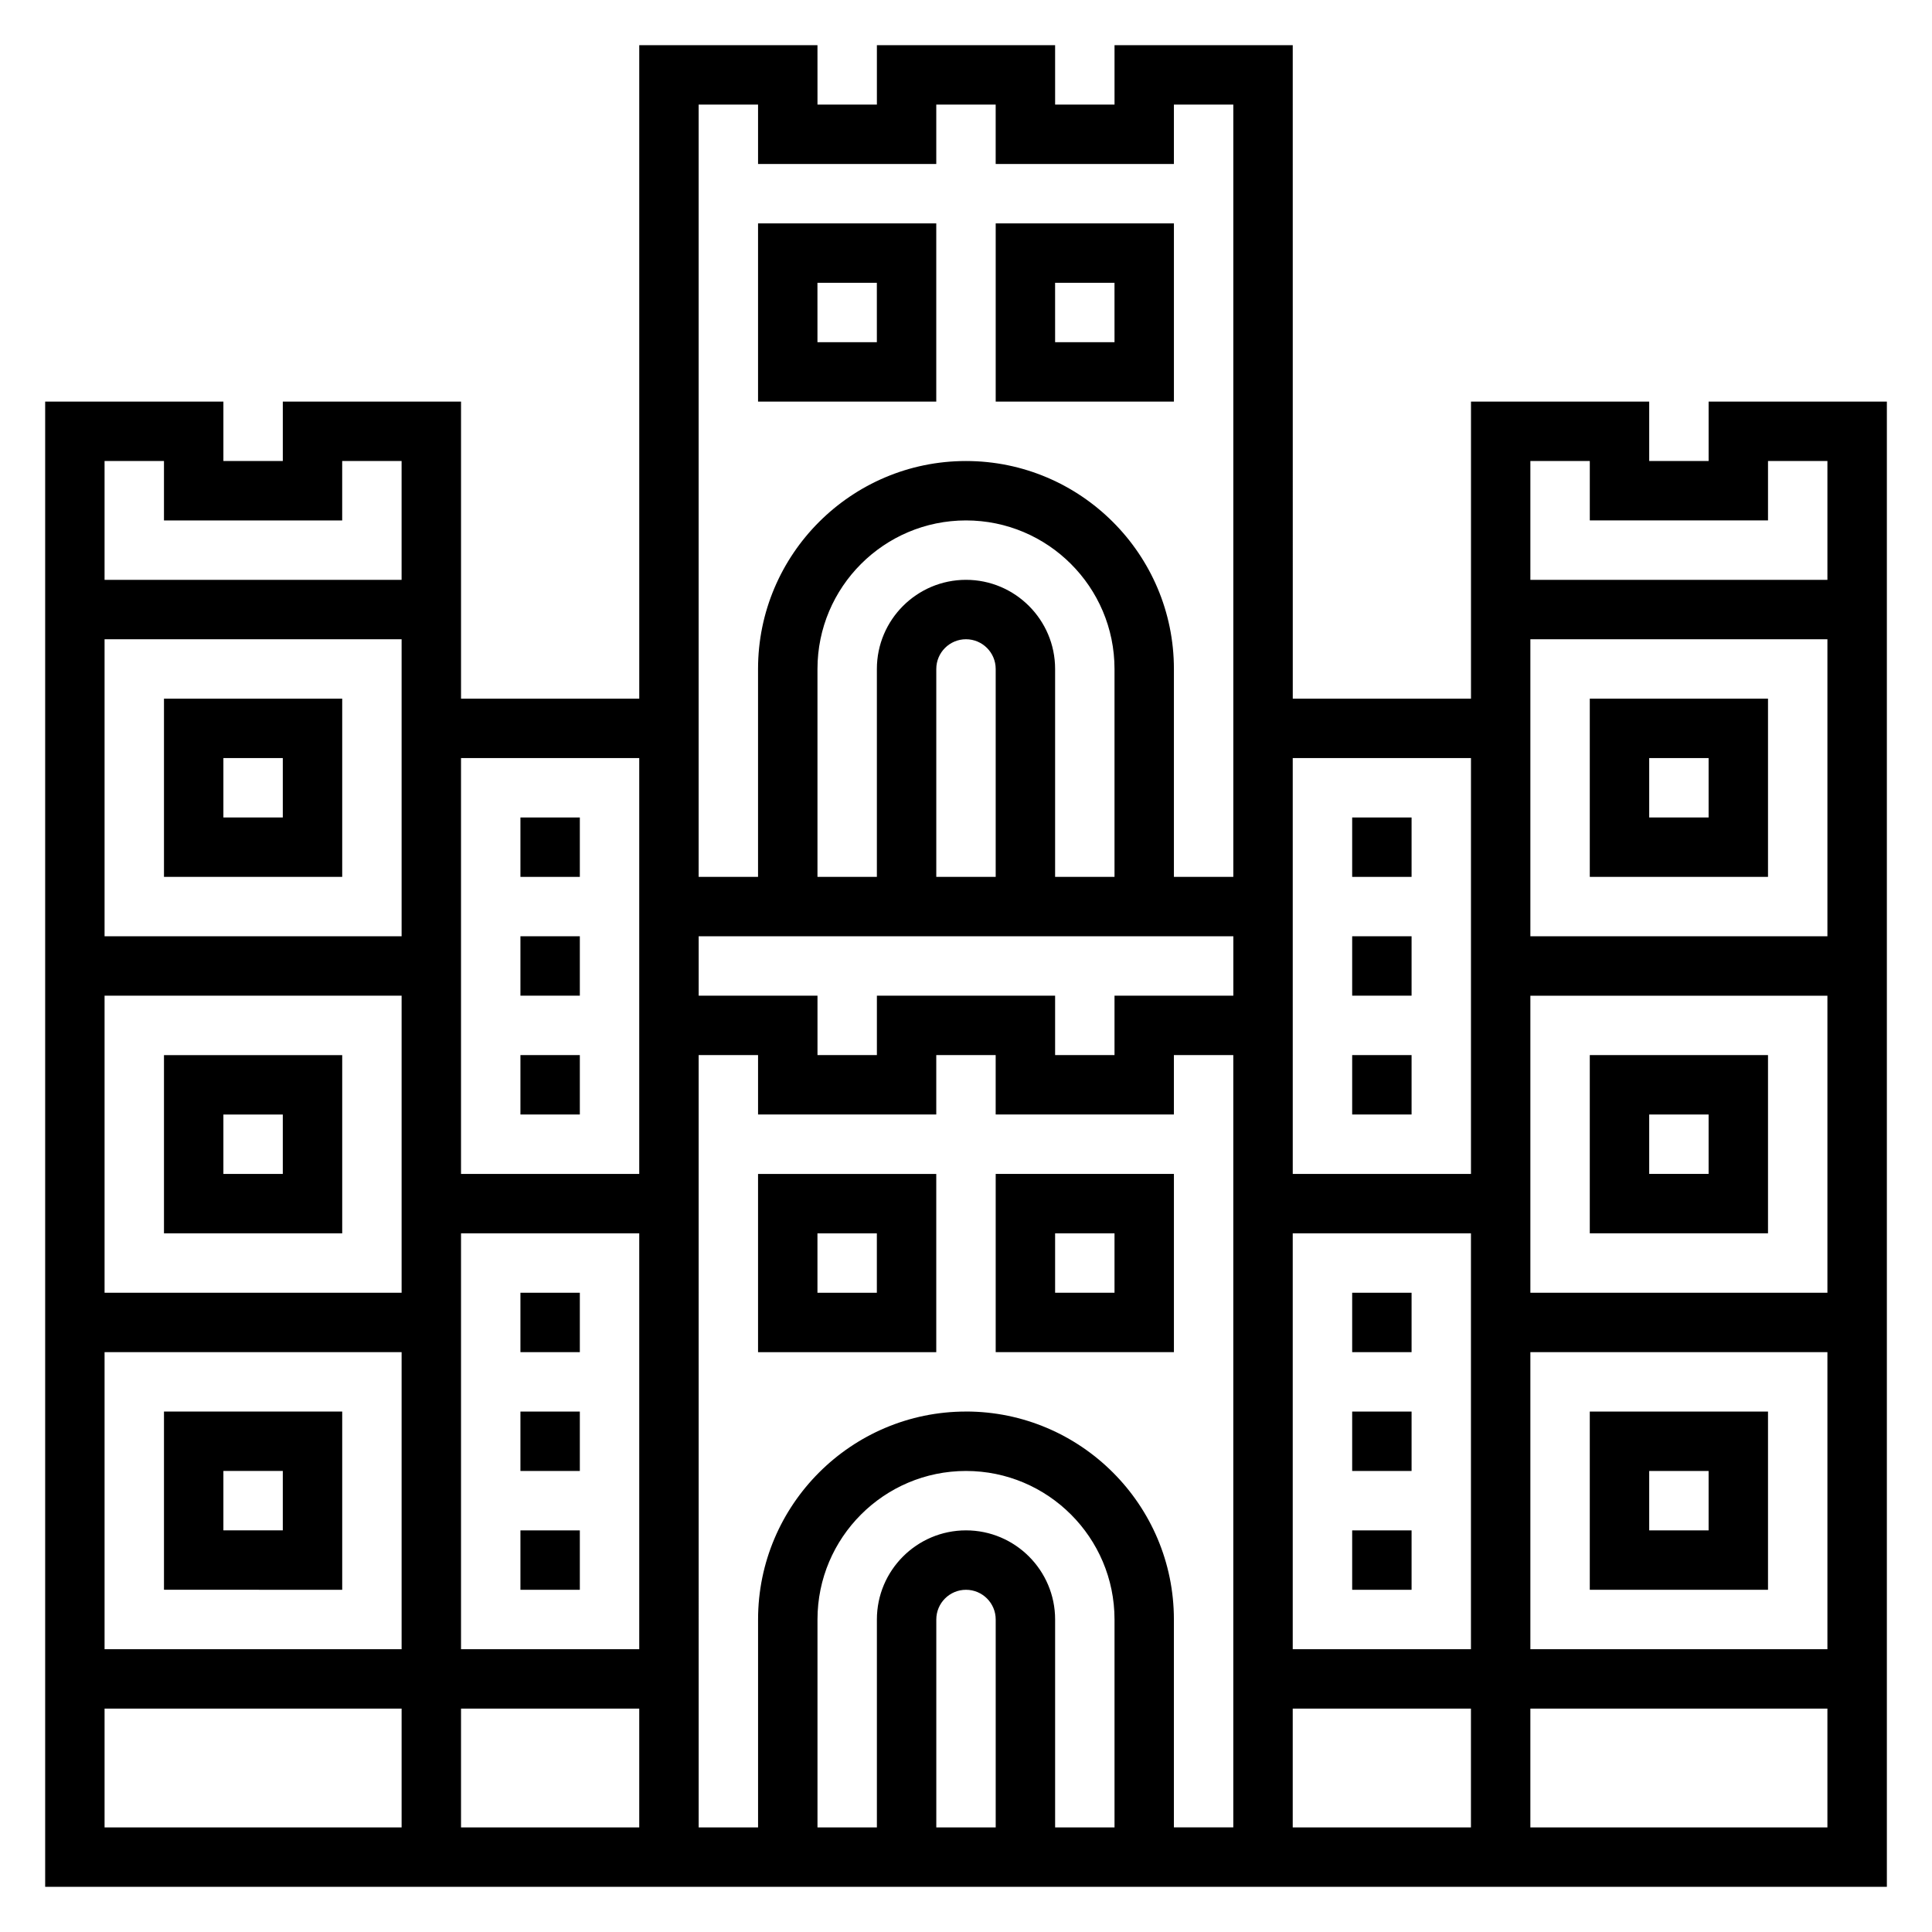 <?xml version="1.0" encoding="UTF-8"?>
<!-- Uploaded to: ICON Repo, www.svgrepo.com, Generator: ICON Repo Mixer Tools -->
<svg fill="#000000" width="800px" height="800px" version="1.1" viewBox="144 144 512 512" xmlns="http://www.w3.org/2000/svg">
 <g>
  <path d="m344.89 502.34h47.23v-47.23h-47.23zm15.742-31.488h15.742v15.742h-15.742z"/>
  <path d="m455.1 455.1h-47.23v47.23h47.23zm-15.742 31.488h-15.742v-15.742h15.742z"/>
  <path d="m392.12 203.2h-47.23v47.23h47.23zm-15.742 31.488h-15.742l-0.004-15.746h15.742z"/>
  <path d="m455.1 203.2h-47.23v47.23h47.23zm-15.742 31.488h-15.742l-0.004-15.746h15.742z"/>
  <path d="m565.31 329.15v47.23h47.23v-47.23zm31.488 31.488h-15.742v-15.742h15.742z"/>
  <path d="m565.31 423.61v47.23h47.23v-47.23zm31.488 31.488h-15.742v-15.742h15.742z"/>
  <path d="m565.31 518.08v47.23h47.23v-47.23zm31.488 31.488h-15.742v-15.742h15.742z"/>
  <path d="m502.34 360.64h15.742v15.742h-15.742z"/>
  <path d="m502.34 392.12h15.742v15.742h-15.742z"/>
  <path d="m502.34 423.61h15.742v15.742h-15.742z"/>
  <path d="m502.34 549.57h15.742v15.742h-15.742z"/>
  <path d="m502.34 486.59h15.742v15.742h-15.742z"/>
  <path d="m502.34 518.08h15.742v15.742h-15.742z"/>
  <path d="m596.8 250.43v15.742h-15.742v-15.742h-47.23v78.719h-47.23l-0.008-173.18h-47.23v15.742h-15.742l-0.004-15.742h-47.23v15.742h-15.742l-0.004-15.742h-47.23v173.18h-47.23v-78.719h-47.234v15.742l-15.742 0.004v-15.742l-47.234-0.004v393.6h488.07v-393.6zm-31.488 15.746v15.742h47.23v-15.742h15.742v31.488h-78.719v-31.488zm-157.44 362.11h-15.742v-55.105c0-4.344 3.527-7.871 7.871-7.871s7.871 3.527 7.871 7.871zm-7.871-78.723c-13.02 0-23.617 10.598-23.617 23.617v55.105h-15.742v-55.105c0-21.703 17.656-39.359 39.359-39.359s39.359 17.656 39.359 39.359v55.105h-15.742v-55.105c-0.004-13.02-10.598-23.617-23.617-23.617zm0-31.488c-30.379 0-55.105 24.727-55.105 55.105v55.105h-15.742l-0.004-204.68h15.742v15.742h47.23v-15.742h15.742v15.742h47.23v-15.742h15.742v204.67h-15.742v-55.105c0.008-30.375-24.719-55.102-55.094-55.102zm-149.57-125.95h-78.719v-78.719h78.719zm0 15.746v78.719h-78.719v-78.719zm0 94.465v78.719h-78.719v-78.719zm15.746-31.488h47.23v110.21h-47.23zm173.18-94.465h-15.742v-55.105c0-13.02-10.598-23.617-23.617-23.617s-23.617 10.598-23.617 23.617v55.105h-15.742v-55.105c0-21.703 17.656-39.359 39.359-39.359s39.359 17.656 39.359 39.359zm-31.488 0h-15.742v-55.105c0-4.336 3.527-7.871 7.871-7.871s7.871 3.535 7.871 7.871zm62.977 15.742v15.742h-31.488v15.742h-15.742v-15.742h-47.23v15.742h-15.742v-15.742h-31.488v-15.742zm15.742 78.723h47.23v110.21h-47.23zm62.977 31.488h78.719v78.719h-78.719zm0-15.746v-78.719h78.719v78.719zm0-94.465v-78.719h78.719v78.719zm-15.742-47.23v110.21h-47.23l-0.004-110.21zm-188.93-173.18v15.742h47.23v-15.742h15.742v15.742h47.23l0.004-15.742h15.742v204.67h-15.742v-55.105c0-30.387-24.727-55.105-55.105-55.105s-55.105 24.719-55.105 55.105v55.105h-15.742v-204.67zm-31.488 173.18v110.21h-47.23v-110.21zm-125.95-78.719v15.742h47.23v-15.742h15.742v31.488h-78.715v-31.488zm-15.742 362.11v-31.488h78.719v31.488zm94.465-31.488h47.23v31.488h-47.23zm220.41 31.488v-31.488h47.23v31.488zm62.977 0v-31.488h78.719v31.488z"/>
  <path d="m234.69 376.38v-47.23l-47.234-0.004v47.23zm-31.488-31.488h15.742v15.742h-15.742z"/>
  <path d="m234.69 470.85v-47.23l-47.234-0.004v47.23zm-31.488-31.488h15.742v15.742h-15.742z"/>
  <path d="m234.69 565.31v-47.23l-47.234-0.004v47.23zm-31.488-31.488h15.742v15.742h-15.742z"/>
  <path d="m281.92 360.64h15.742v15.742h-15.742z"/>
  <path d="m281.92 423.61h15.742v15.742h-15.742z"/>
  <path d="m281.92 392.12h15.742v15.742h-15.742z"/>
  <path d="m281.92 486.59h15.742v15.742h-15.742z"/>
  <path d="m281.92 518.08h15.742v15.742h-15.742z"/>
  <path d="m281.92 549.57h15.742v15.742h-15.742z"/>
 </g>
</svg>